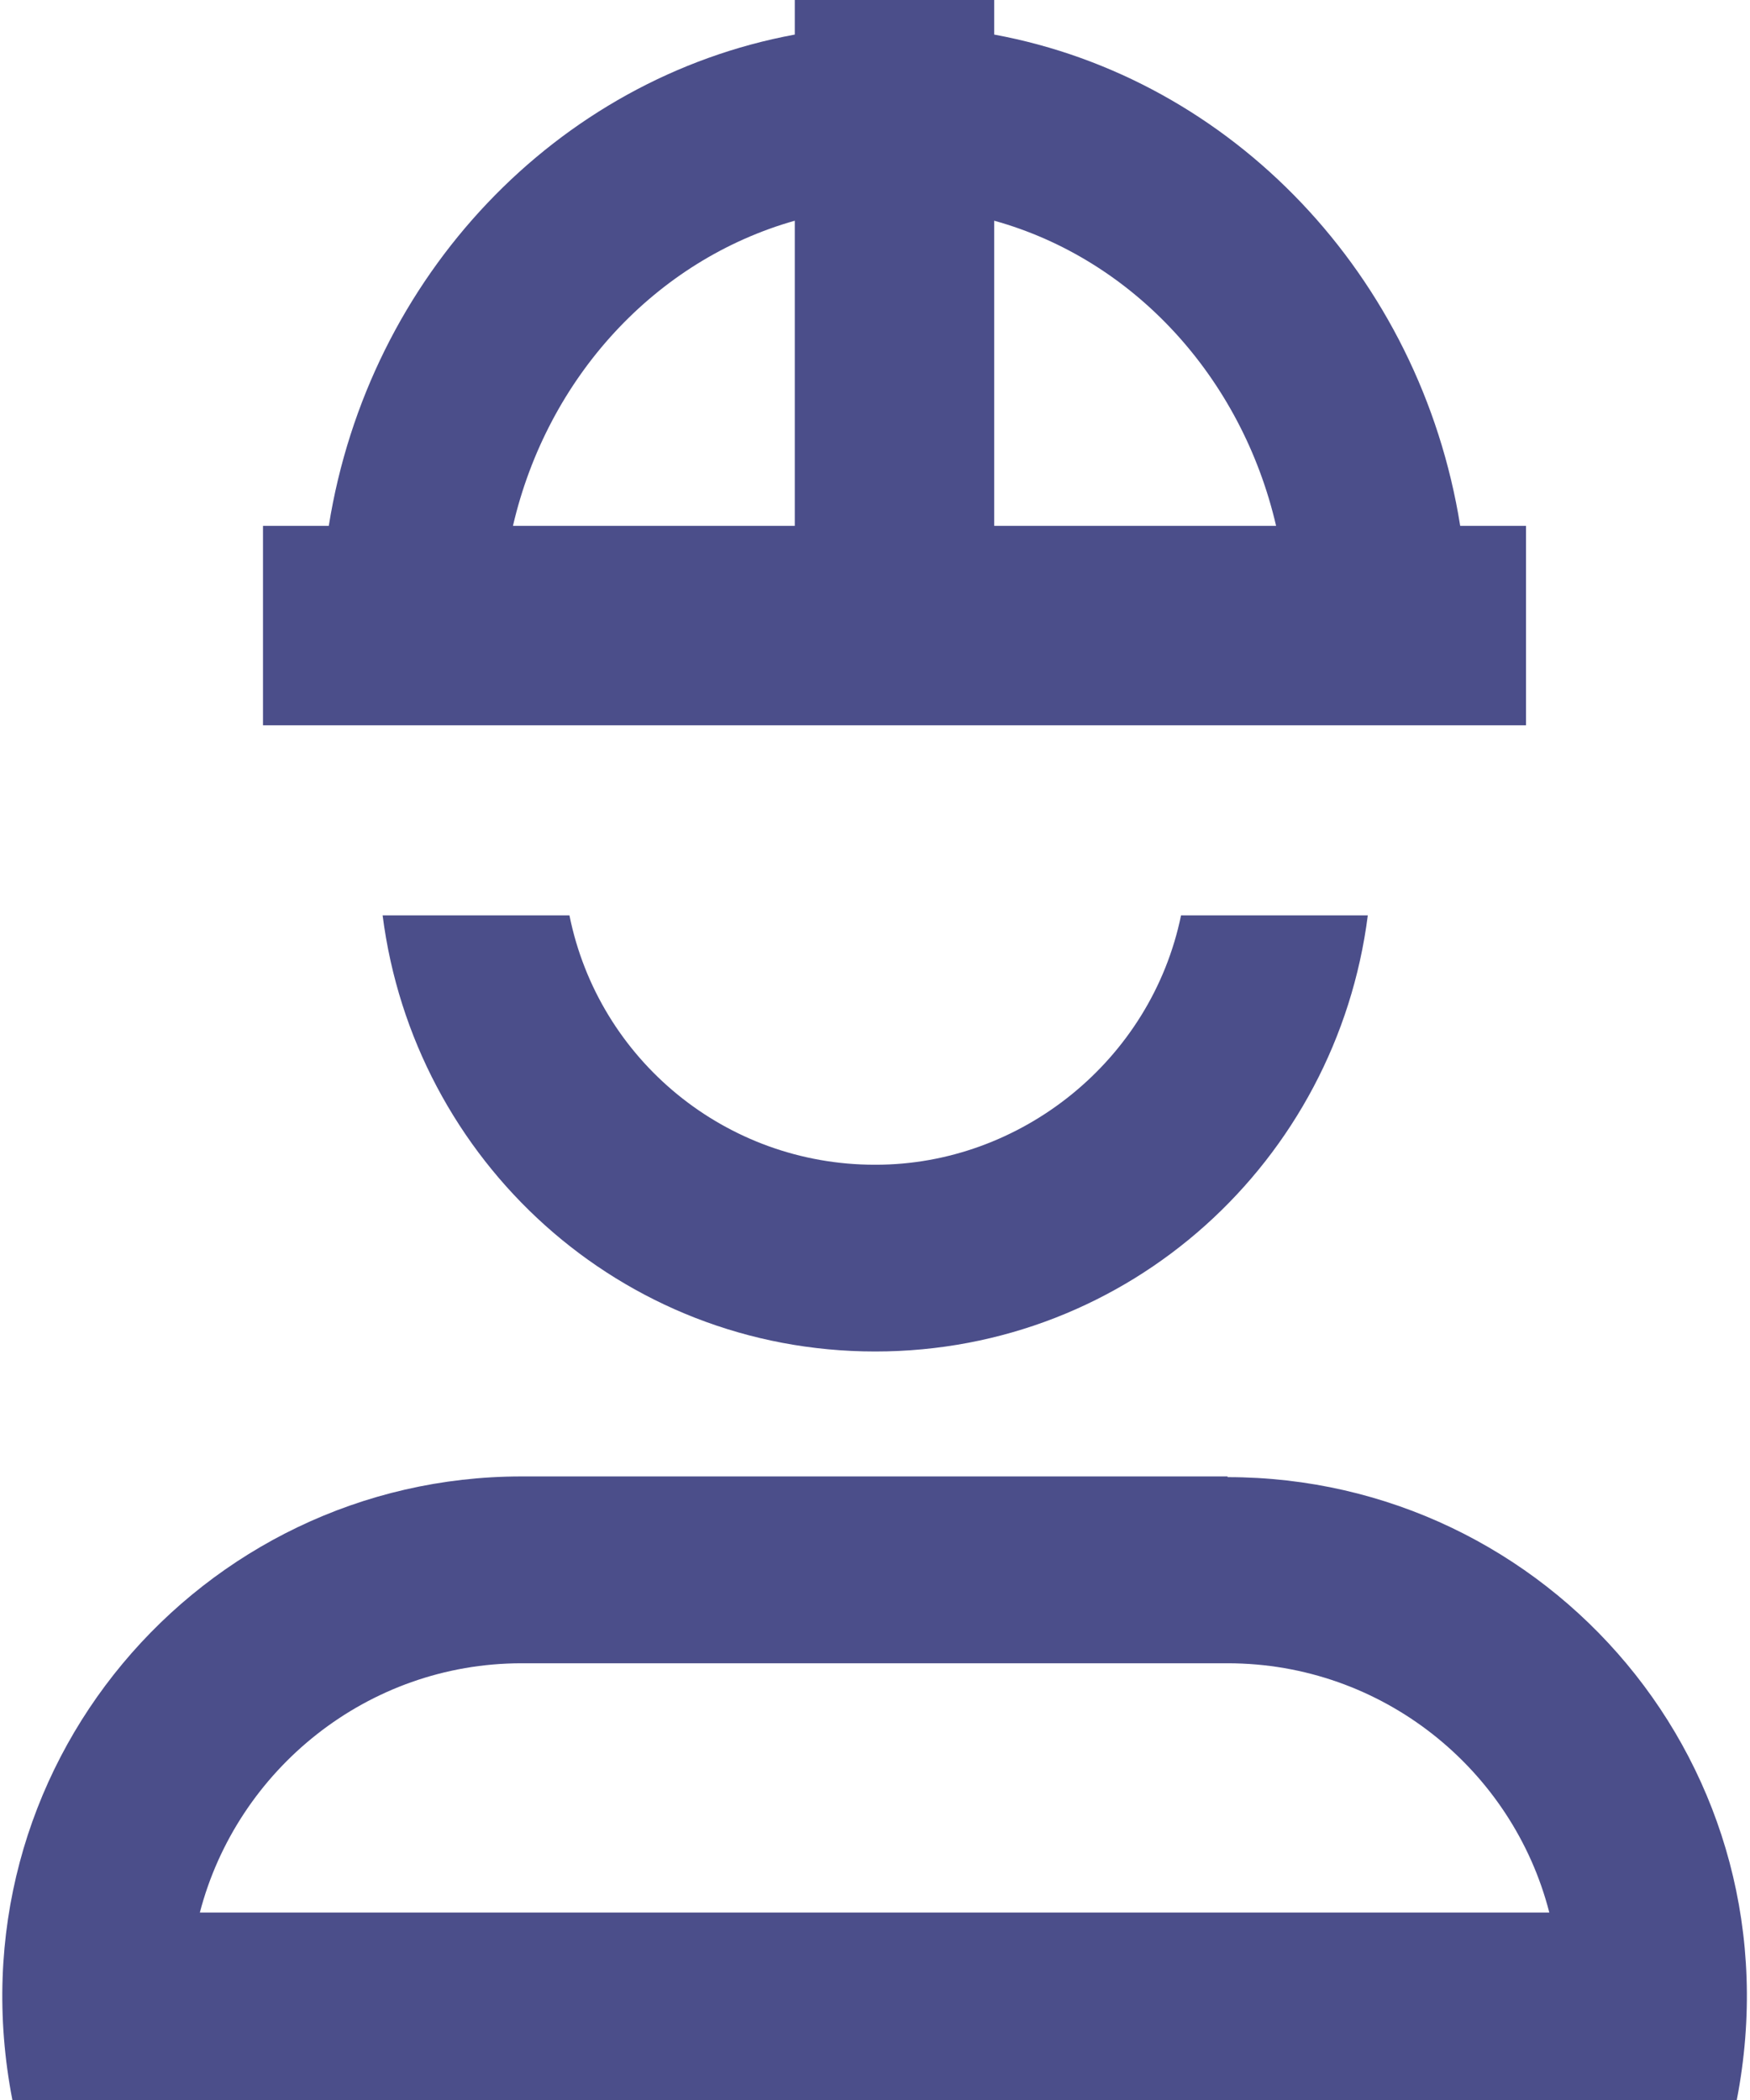 <svg width="25" height="30" viewBox="0 0 25 30" fill="none" xmlns="http://www.w3.org/2000/svg">
<path d="M12.494 16.639C10.376 16.639 8.553 15.148 8.135 13.077H5.466C5.913 16.582 8.866 19.307 12.503 19.307C16.14 19.307 19.094 16.582 19.54 13.077H16.872C16.444 15.157 14.574 16.639 12.513 16.639H12.494ZM17.537 21.092H7.451C2.874 21.092 -0.744 25.252 0.177 30H24.811C25.732 25.252 22.123 21.102 17.537 21.102V21.092ZM2.855 27.322C3.387 25.28 5.248 23.761 7.451 23.761H17.537C19.749 23.761 21.61 25.28 22.133 27.322H2.855Z" fill="#4B4E8A"/>
<path d="M20.86 7.512C20.29 3.942 17.603 1.121 14.203 0.494V0H12.779H11.354V0.494C7.955 1.121 5.267 3.942 4.697 7.512H3.757V10.361H21.8V7.512H20.86ZM7.328 7.512C7.822 5.385 9.37 3.714 11.354 3.153V7.512H7.328ZM14.203 3.153C16.188 3.704 17.736 5.385 18.23 7.512H14.203V3.153Z" fill="#4B4E8A"/>
</svg>
